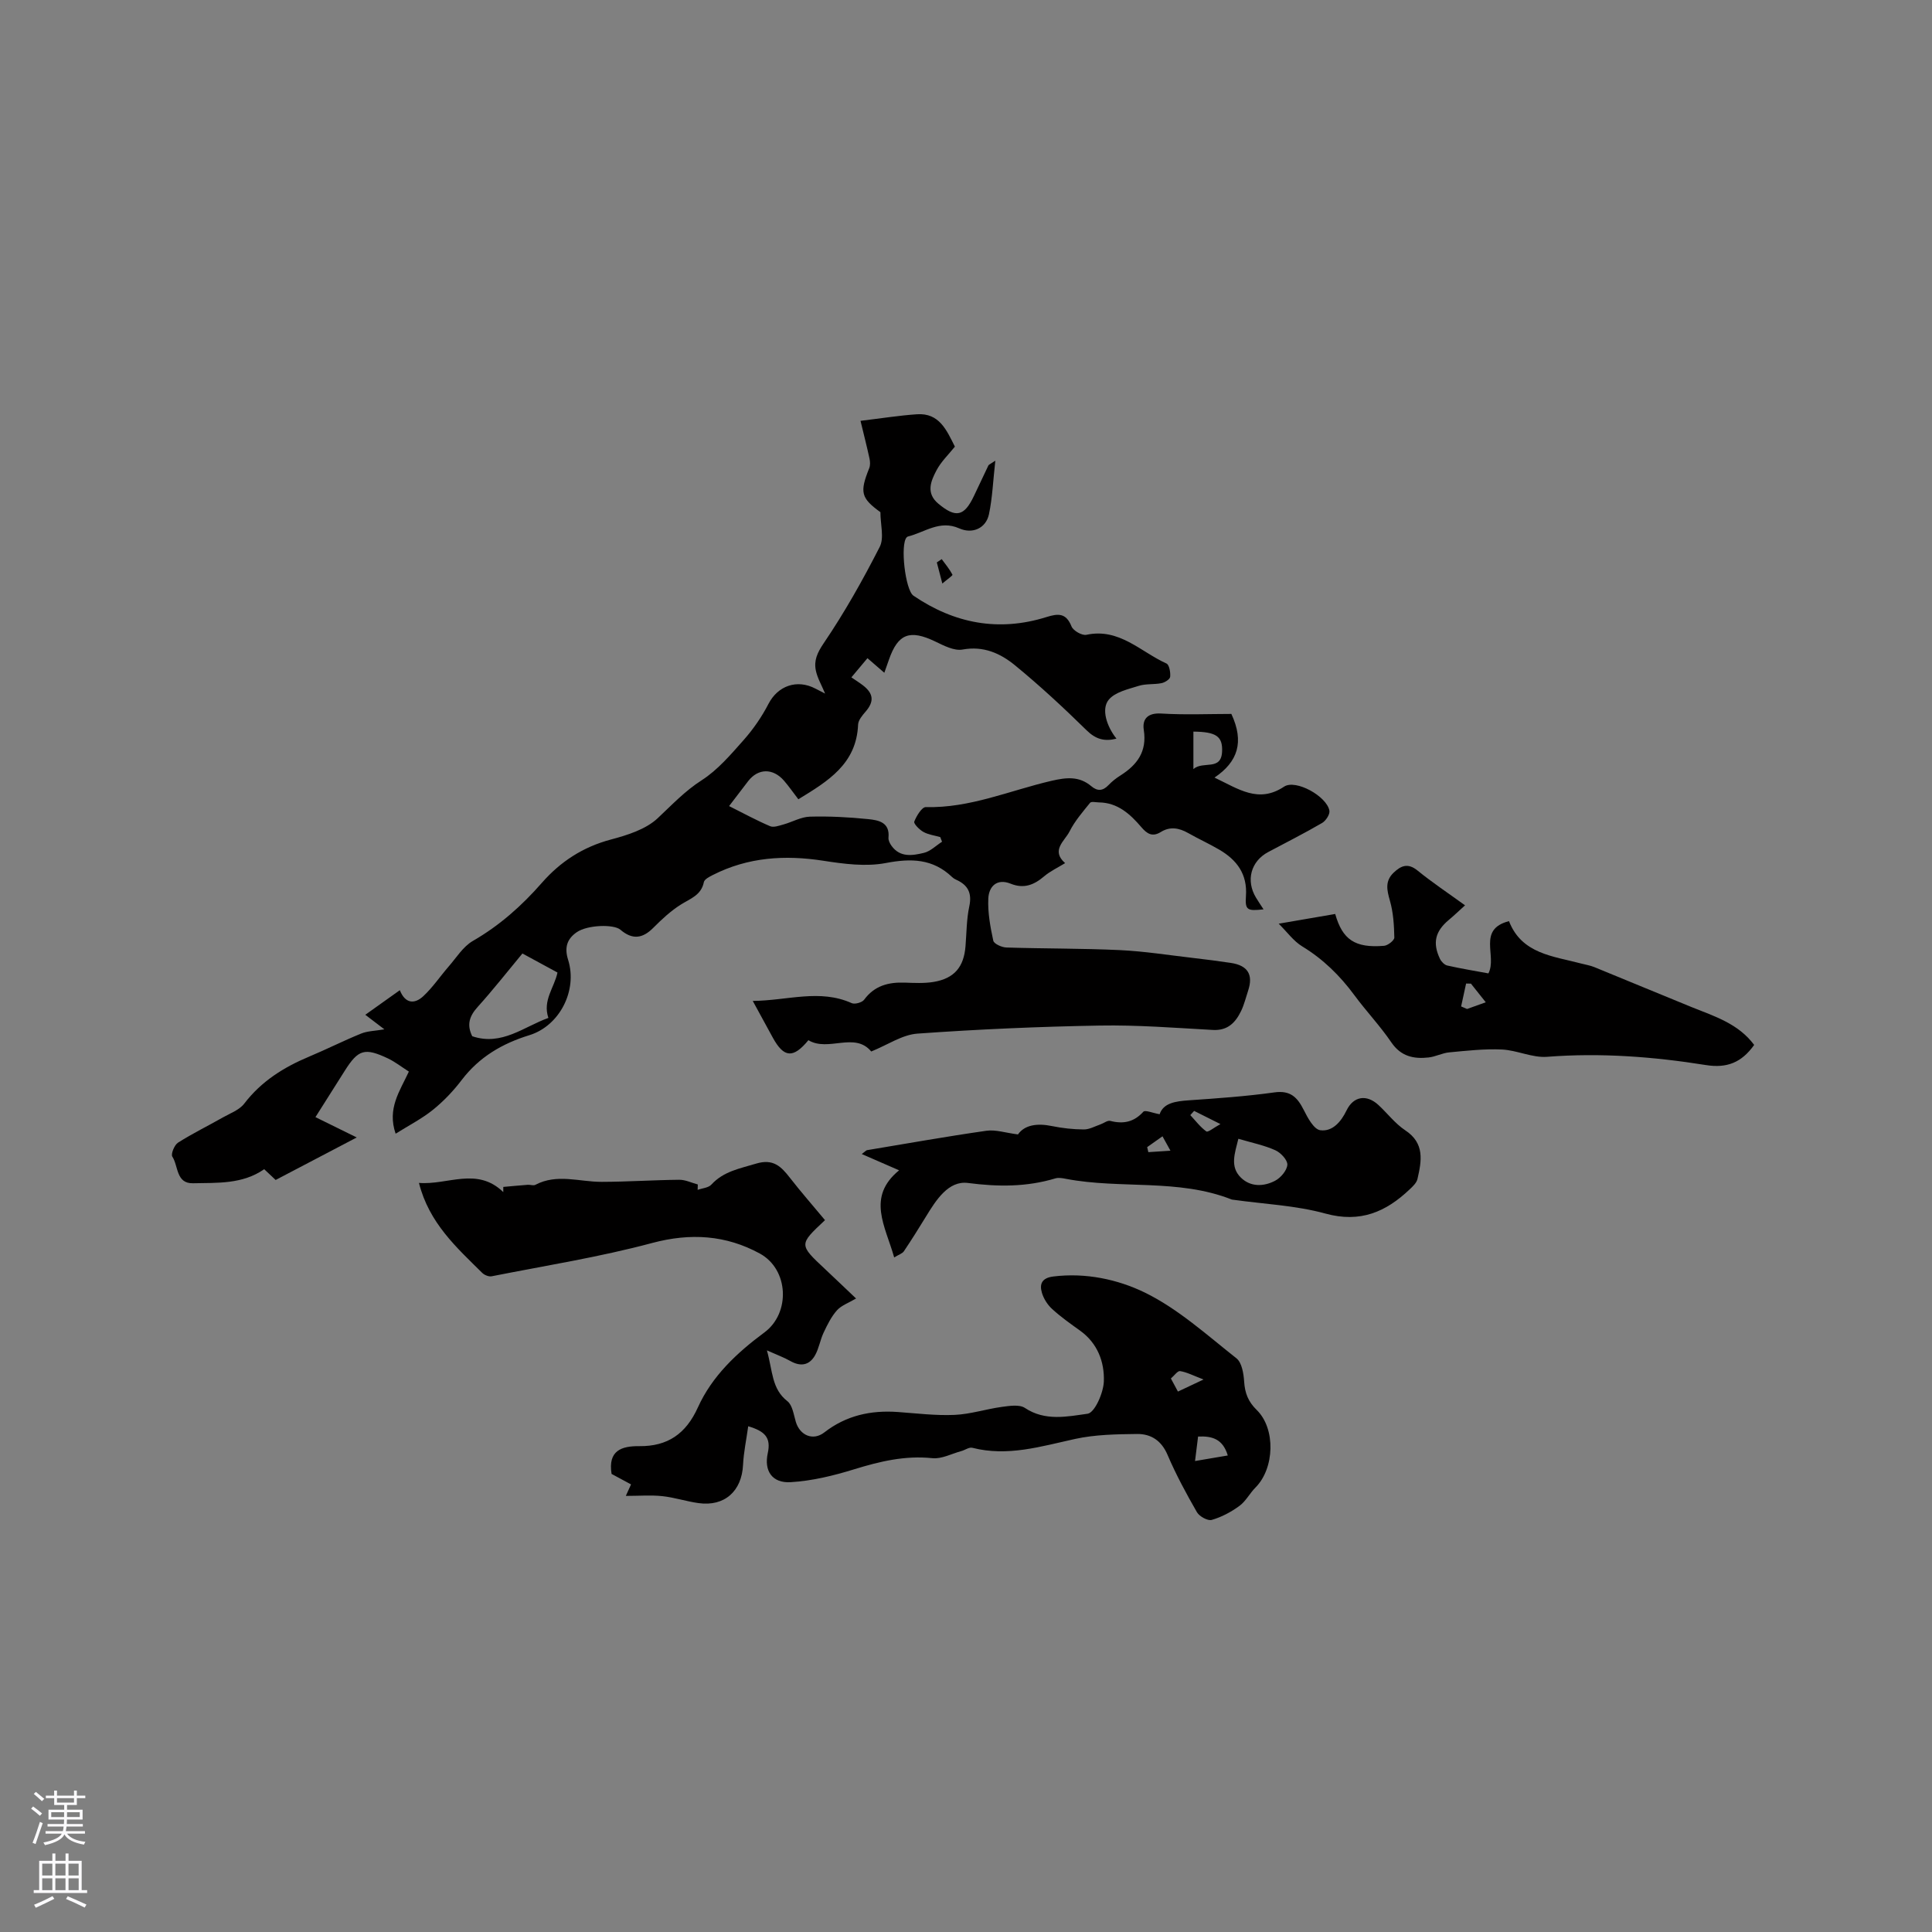 <svg enable-background="new 0 0 400 400" viewBox="0 0 400 400" xmlns="http://www.w3.org/2000/svg"><rect x="0" y="0" width="400" height="400" fill="#808080" stroke="none"/><g fill="#010000"><path d="m231.15 152.93c-2.48.63-4.29.13-6.19-1.74-4.76-4.67-9.66-9.22-14.81-13.44-3.01-2.47-6.51-4.07-10.86-3.27-1.73.32-3.88-.81-5.65-1.66-5.27-2.53-7.72-1.64-9.6 3.77-.31.9-.63 1.79-.95 2.7-1.12-.97-2.19-1.9-3.49-3.02-1.19 1.42-2.19 2.61-3.33 3.97.88.6 1.66 1.09 2.39 1.65 2.24 1.72 2.34 3.39.53 5.47-.67.77-1.49 1.75-1.53 2.66-.34 8.17-6.25 11.72-12.37 15.46-1.07-1.39-1.96-2.68-2.98-3.86-2.29-2.62-5.34-2.56-7.4.09-1.28 1.65-2.54 3.33-3.96 5.18 2.98 1.49 5.67 2.96 8.48 4.16.74.32 1.87-.1 2.77-.35 1.84-.51 3.64-1.57 5.48-1.62 4.01-.11 8.06.1 12.06.51 2.09.21 4.53.62 4.21 3.84-.05.55.29 1.22.64 1.7 1.77 2.45 4.34 2.01 6.68 1.45 1.36-.32 2.52-1.51 3.77-2.31-.12-.32-.25-.64-.37-.96-1.17-.34-2.45-.49-3.49-1.07-.83-.46-2.06-1.71-1.89-2.14.46-1.18 1.58-3.02 2.39-3 9.12.24 17.4-3.44 26.02-5.44 3.11-.72 5.74-1 8.25 1.12 1.28 1.08 2.4.98 3.56-.24.72-.76 1.58-1.43 2.47-1.99 3.46-2.2 5.52-4.94 4.83-9.41-.35-2.25.78-3.59 3.62-3.41 4.95.3 9.93.08 14.51.08 2.7 5.8 1.36 9.91-3.49 13.18 5 2.37 9.1 5.4 14.4 1.88 2.41-1.6 8.87 2 9.39 4.98.13.75-.74 2.08-1.5 2.53-3.66 2.13-7.44 4.04-11.18 6.03-3.58 1.91-4.66 5.88-2.53 9.42.48.81 1.02 1.58 1.57 2.44-3.37.38-3.85.16-3.64-2.76.32-4.54-1.88-7.46-5.51-9.59-2.1-1.23-4.33-2.24-6.44-3.44-1.89-1.07-3.75-1.42-5.68-.22-1.73 1.07-2.83.4-4.03-1.01-2.3-2.69-4.88-5.07-8.76-5.12-.63-.01-1.59-.24-1.85.08-1.53 1.89-3.17 3.78-4.25 5.93-1 1.98-3.93 3.91-.92 6.56-1.54.95-3.09 1.67-4.35 2.74-2.09 1.78-4.19 2.62-6.92 1.52-2.85-1.15-4.51.56-4.63 3.05-.14 2.9.41 5.88 1.03 8.75.14.65 1.75 1.38 2.7 1.41 7.84.25 15.69.17 23.52.54 5.05.24 10.08 1.04 15.11 1.62 2.62.3 5.24.64 7.86 1.03 3.51.53 4.67 2.44 3.57 5.75-.47 1.41-.81 2.87-1.45 4.2-1.16 2.39-2.76 4.1-5.85 3.93-7.79-.43-15.61-1.05-23.4-.91-12.6.22-25.21.77-37.78 1.67-3.15.23-6.16 2.33-9.55 3.7-3.43-4.15-8.88.15-13.01-2.34-3.14 3.82-5.07 3.65-7.35-.49-1.31-2.39-2.61-4.78-4.17-7.64 7.21-.06 13.84-2.53 20.49.46.65.29 2.14-.13 2.57-.71 2.13-2.9 5.01-3.65 8.37-3.54 2 .07 4.05.18 6-.14 4.31-.72 6.28-3.09 6.62-7.42.22-2.75.21-5.55.78-8.22.6-2.8-.3-4.45-2.75-5.54-.29-.13-.57-.31-.79-.52-3.99-3.82-8.47-3.93-13.74-2.92-4.14.79-8.67.19-12.92-.47-7.98-1.24-15.62-.75-22.9 2.95-.71.36-1.73.88-1.85 1.47-.55 2.72-2.78 3.4-4.75 4.64-2.1 1.32-3.98 3.07-5.74 4.84-2.24 2.25-4.35 2.47-6.79.38-1.36-1.17-6.81-1.03-9.05.52-1.93 1.34-2.61 3.07-1.78 5.7 2 6.36-1.77 13.68-8.01 15.61-5.65 1.74-10.39 4.52-14.02 9.28-1.72 2.26-3.74 4.39-5.95 6.17-2.32 1.87-5.04 3.26-7.73 4.95-1.79-5.22.87-8.81 2.74-12.86-1.52-.97-2.85-2.02-4.34-2.73-4.82-2.27-6.14-1.85-8.93 2.56-1.93 3.04-3.85 6.09-6.07 9.6 2.66 1.31 5.21 2.57 8.55 4.21-5.98 3.13-11.33 5.94-16.79 8.8-.81-.76-1.55-1.45-2.37-2.23-4.51 3.14-9.69 2.8-14.74 2.91-3.54.08-3.01-3.57-4.28-5.51-.34-.52.42-2.41 1.17-2.89 3-1.91 6.21-3.47 9.3-5.23 1.54-.87 3.42-1.55 4.42-2.86 3.55-4.64 8.2-7.54 13.46-9.74 3.61-1.51 7.11-3.29 10.74-4.76 1.32-.54 2.85-.54 4.81-.88-1.23-.94-2.48-1.9-3.95-3.01 2.44-1.74 4.74-3.37 7.15-5.09 1.13 2.84 3.07 2.9 4.85 1.25 1.95-1.81 3.47-4.09 5.23-6.12 1.62-1.85 3.01-4.16 5.04-5.33 5.52-3.18 10.13-7.28 14.27-12.01 3.86-4.41 8.51-7.44 14.29-8.98 3.42-.91 7.23-2.1 9.7-4.41 2.95-2.76 5.61-5.62 9.12-7.87 3.32-2.13 6.03-5.33 8.69-8.33 1.99-2.25 3.75-4.8 5.13-7.47 1.92-3.73 5.88-5.2 9.75-3.16.59.31 1.18.61 1.98 1.02-.75-1.81-1.61-3.25-1.92-4.79-.42-2.05.28-3.64 1.61-5.61 4.32-6.36 8.12-13.12 11.62-19.98.95-1.87.14-4.64.14-7.18-4.02-2.92-4.33-4.1-2.32-9.1.24-.59.2-1.37.06-2.01-.54-2.48-1.17-4.95-1.86-7.8 4.39-.53 8.02-1.11 11.68-1.36 4.65-.32 6.16 3.33 7.86 6.7-1.29 1.62-2.87 3.11-3.82 4.93-1.16 2.21-2.22 4.69.38 6.87 3.62 3.03 5.37 2.67 7.39-1.6.99-2.1 1.98-4.21 2.99-6.31.08-.16.33-.24 1.43-.98-.47 4.18-.6 7.7-1.32 11.1-.61 2.87-3.38 4.15-6.16 2.91-4.02-1.79-7.13.82-10.61 1.69-.1.02-.19.1-.26.17-1.38 1.44-.3 10.92 1.4 12.08 8.48 5.77 17.65 7.52 27.52 4.43 2.46-.77 4.08-.88 5.21 1.94.35.88 2.17 1.92 3.07 1.73 6.81-1.47 11.24 3.53 16.58 5.94.59.26.86 1.84.77 2.76-.05.51-1.1 1.17-1.79 1.31-1.55.31-3.24.09-4.72.56-2.19.69-4.87 1.27-6.2 2.86-1.6 1.92-.44 5.52 1.59 8.07zm-122.99 44.48c-3.17 3.82-6.09 7.55-9.26 11.06-1.69 1.87-2.32 3.66-1.13 6.07 6.12 2.08 10.75-2.01 15.77-3.79-1.24-3.65 1.24-6.29 1.88-9.4-2.27-1.23-4.58-2.49-7.26-3.94zm138.92-45.94v7.76c2-1.77 5.75.46 5.94-3.62.15-3.18-1.26-4.09-5.94-4.14z"/><path d="m86.74 244.91c5.96.48 12.01-3.39 17.46 1.9 0-.36 0-.71 0-1.07 1.68-.15 3.37-.31 5.06-.44.52-.04 1.16.22 1.57.01 4.49-2.38 9.13-.61 13.71-.62 5.37-.01 10.73-.38 16.1-.43 1.27-.01 2.55.63 3.83.97-.01.37-.02.74-.03 1.12.96-.35 2.23-.42 2.84-1.09 2.53-2.76 5.88-3.32 9.24-4.34 3.59-1.09 5.21.6 7.04 2.95 2.28 2.93 4.73 5.72 7.24 8.74.3-.36.12-.1-.1.11-5.3 4.97-5.3 4.96.14 10.05 2.07 1.94 4.11 3.9 6.4 6.07-1.53.91-3.03 1.42-3.95 2.44-1.18 1.32-2 3-2.77 4.63-.71 1.5-.96 3.24-1.76 4.67-1.18 2.1-2.99 2.42-5.14 1.2-1.28-.73-2.69-1.24-4.84-2.2 1.22 4.31.96 7.96 4.24 10.52 1.06.83 1.3 2.79 1.75 4.29.84 2.8 3.57 3.98 5.89 2.18 4.53-3.52 9.63-4.63 15.22-4.23 3.91.28 7.84.77 11.73.6 3.29-.14 6.53-1.21 9.82-1.66 1.58-.21 3.63-.54 4.77.22 4.18 2.79 8.77 1.78 12.97 1.2 1.47-.2 3.29-4.32 3.37-6.7.14-4.02-1.3-7.9-4.9-10.49-1.98-1.42-3.98-2.83-5.78-4.47-.96-.87-1.77-2.13-2.14-3.37-.55-1.86 0-3.1 2.39-3.39 6.66-.82 13.29.6 18.87 3.31 6.92 3.37 12.87 8.79 19.01 13.63 1.13.89 1.49 3.17 1.6 4.85.15 2.37.85 4.14 2.59 5.84 3.98 3.87 3.71 12.1-.24 16.06-1.19 1.19-2 2.84-3.33 3.81-1.72 1.26-3.7 2.32-5.73 2.9-.83.24-2.56-.72-3.07-1.6-2.21-3.85-4.34-7.78-6.08-11.86-1.27-2.98-3.44-4.36-6.32-4.33-4.29.05-8.68.12-12.84 1.03-7.04 1.54-13.93 3.7-21.26 1.83-.66-.17-1.51.47-2.28.68-2 .54-4.06 1.67-5.99 1.47-5.65-.59-10.87.66-16.19 2.3-4.27 1.32-8.73 2.41-13.17 2.67-3.76.22-5.54-2.28-4.72-6.02.7-3.21-.59-4.53-4.05-5.56-.38 2.76-.94 5.36-1.07 7.98-.26 5.46-3.83 8.69-9.23 7.93-2.51-.35-4.96-1.17-7.48-1.44-2.37-.25-4.79-.05-7.56-.05.41-.9.73-1.59 1.08-2.38-1.37-.74-2.84-1.53-4.03-2.17-.78-4.85 2.07-5.79 5.74-5.75 5.88.06 9.66-2.56 12.13-8.02 2.94-6.5 8.08-11.31 13.78-15.53 5.42-4.01 5.05-13.05-.96-16.33-7-3.82-14.33-4.31-22.3-2.18-10.9 2.92-22.11 4.69-33.21 6.89-.6.12-1.5-.25-1.96-.7-5.32-5.27-11-10.32-13.1-18.63zm160.68 57.58c2.61-.44 4.6-.78 6.78-1.15-1.01-3.35-3.13-4.06-6.15-3.92-.2 1.62-.39 3.11-.63 5.07zm1.76-16.88c-2.15-.82-3.46-1.52-4.86-1.74-.51-.08-1.21.95-1.9 1.53.52.97.95 1.77 1.46 2.71 1.57-.74 2.96-1.39 5.3-2.5z"/><path d="m185.13 260.34c-1.81-6.47-5.78-12.48 1.02-18.04-2.81-1.23-5.11-2.23-7.73-3.37.76-.56.91-.77 1.09-.8 8.24-1.37 16.46-2.84 24.73-4.02 1.91-.27 3.97.44 6.52.76 1.38-1.98 3.99-2.36 7.03-1.73 2.17.44 4.4.69 6.61.7 1.14.01 2.3-.66 3.44-1.05.69-.24 1.45-.87 2.03-.72 2.7.69 4.89.26 6.85-1.9.37-.41 1.94.27 3.37.52.77-2.32 3.26-2.69 6.03-2.88 5.92-.41 11.85-.82 17.72-1.64 3.32-.47 4.76 1.01 6.08 3.62.82 1.64 2.1 4.03 3.43 4.21 2.5.34 4.29-1.72 5.44-4.1 1.43-2.96 4.16-3.38 6.6-1.12 1.87 1.73 3.46 3.85 5.54 5.23 4.09 2.69 3.4 6.35 2.54 10.09-.19.81-.97 1.54-1.63 2.16-4.92 4.67-10.23 6.97-17.41 5-6.18-1.7-12.75-1.97-19.15-2.87-.1-.01-.22-.02-.31-.06-11.05-4.35-22.92-2.1-34.25-4.26-.72-.14-1.54-.3-2.21-.1-5.98 1.8-11.89 1.76-18.12.95-4.03-.52-6.6 3.55-8.68 6.96-1.48 2.42-2.99 4.82-4.57 7.18-.31.47-1.02.67-2.01 1.28zm71.26-24.57c-.75 3.05-1.79 5.8.54 8.06 2.02 1.96 4.72 1.85 7.05.64 1.17-.61 2.46-2.12 2.55-3.31.07-.97-1.36-2.51-2.48-3.01-2.27-1.03-4.78-1.53-7.66-2.38zm-9.16-5.77c-.26.29-.53.58-.79.87 1.08 1.16 2.06 2.47 3.32 3.38.34.24 1.57-.79 2.92-1.52-2.37-1.19-3.91-1.96-5.45-2.73zm-9.72 7.5c.08.35.16.7.24 1.04 1.39-.09 2.77-.18 4.58-.3-.66-1.19-1.09-1.97-1.65-2.98-1.21.85-2.19 1.54-3.17 2.24z"/><path d="m363.18 216.34c-2.6 3.66-5.66 4.86-9.98 4.17-10.88-1.74-21.83-2.57-32.89-1.71-3.05.24-6.21-1.36-9.35-1.51-3.62-.17-7.27.25-10.9.59-1.45.13-2.84.9-4.3 1.06-3.08.34-5.72-.22-7.7-3.13-2.32-3.41-5.19-6.43-7.64-9.75-2.99-4.06-6.47-7.48-10.81-10.12-1.78-1.08-3.08-2.93-4.87-4.7 4.39-.76 8.02-1.38 11.7-2.01 1.5 5.29 4.06 7.09 10.11 6.59.79-.06 2.14-1.13 2.13-1.71-.05-2.55-.21-5.18-.91-7.62-.63-2.2-1.06-4.07.77-5.82 1.54-1.46 2.96-2.05 4.95-.43 3.02 2.46 6.29 4.63 9.83 7.2-1.25 1.13-2.28 2.12-3.37 3.03-2.8 2.34-3.4 4.74-1.82 8.05.28.58.93 1.25 1.51 1.38 2.87.65 5.77 1.12 8.52 1.63 1.86-3.58-2.38-9.11 4.26-10.82 2.63 6.79 9.11 7.23 14.95 8.78.91.24 1.86.39 2.72.74 6.73 2.74 13.44 5.56 20.17 8.29 4.71 1.9 9.63 3.4 12.92 7.82zm-60.67-7.97c.41.18.82.35 1.23.53 1.22-.44 2.44-.87 3.87-1.39-1.29-1.62-2.18-2.74-3.07-3.86-.33-.01-.67-.02-1-.02-.35 1.58-.69 3.16-1.03 4.74z"/><path d="m194.97 115.76c.78 1.06 1.63 2.08 2.23 3.23.08.16-1.12.99-2.1 1.82-.48-1.85-.81-3.11-1.14-4.37.34-.23.67-.45 1.01-.68z"/></g><path d="m6.44 374.46.42-.45c.65.47 1.27.95 1.85 1.44l-.45.49c-.65-.56-1.25-1.06-1.82-1.48m.93 7.33-.63-.26c.55-1.36 1.05-2.8 1.52-4.33.19.1.38.19.59.27-.46 1.29-.95 2.73-1.48 4.32m-.38-10.38.44-.42c.43.34 1.01.82 1.74 1.44l-.49.49c-.53-.51-1.09-1.01-1.69-1.51m2.5.35h1.72v-1.04h.59v1.04h3.52v-1.04h.59v1.04h1.75v.53h-1.75v1.42h-2.03v.97h3.22v2.03h-3.24c0 .35-.01.66-.03.93h3.32v.53h-3.37c-.03.27-.08.58-.15.94h3.96v.53h-3.71c.67.92 1.93 1.48 3.79 1.68-.13.24-.23.44-.29.59-2.13-.38-3.48-1.08-4.04-2.12-.43.97-1.77 1.72-4.03 2.23-.09-.19-.2-.37-.33-.55 2.1-.42 3.37-1.03 3.81-1.83h-3.36v-.53h3.58c.08-.29.13-.61.16-.94h-3.33v-.53h3.39c.02-.27.04-.58.04-.93h-3.23v-2.03h3.25v-.97h-2.07v-1.42h-1.73zm1.12 3.44v1h2.65c.01-.3.02-.44.01-.4v-.25-.35zm1.19-2h3.52v-.91h-3.52zm4.71 2h-2.63v.59c0 .15-.01.28-.01.4h2.64z" fill="#fbfafc"/><path d="m13.56 383.74h.63v1.52h2.72v6.07h1.13v.6h-11.06v-.6h1.13v-6.07h2.73v-1.52h.63v1.52h2.1v-1.52zm-2.69 8.83.38.56c-1.24.63-2.53 1.25-3.85 1.85-.1-.21-.21-.42-.34-.63 1.36-.55 2.63-1.15 3.81-1.78m-2.13-4.27h2.1v-2.45h-2.1zm0 3.04h2.1v-2.46h-2.1zm2.72-3.04h2.1v-2.45h-2.1zm0 3.04h2.1v-2.46h-2.1zm6.07 3.6c-1.41-.71-2.7-1.3-3.86-1.78l.35-.56c1.45.62 2.75 1.19 3.88 1.72zm-1.25-9.09h-2.1v2.45h2.1zm-2.09 5.49h2.1v-2.46h-2.1z" fill="#fbfafc"/></svg>